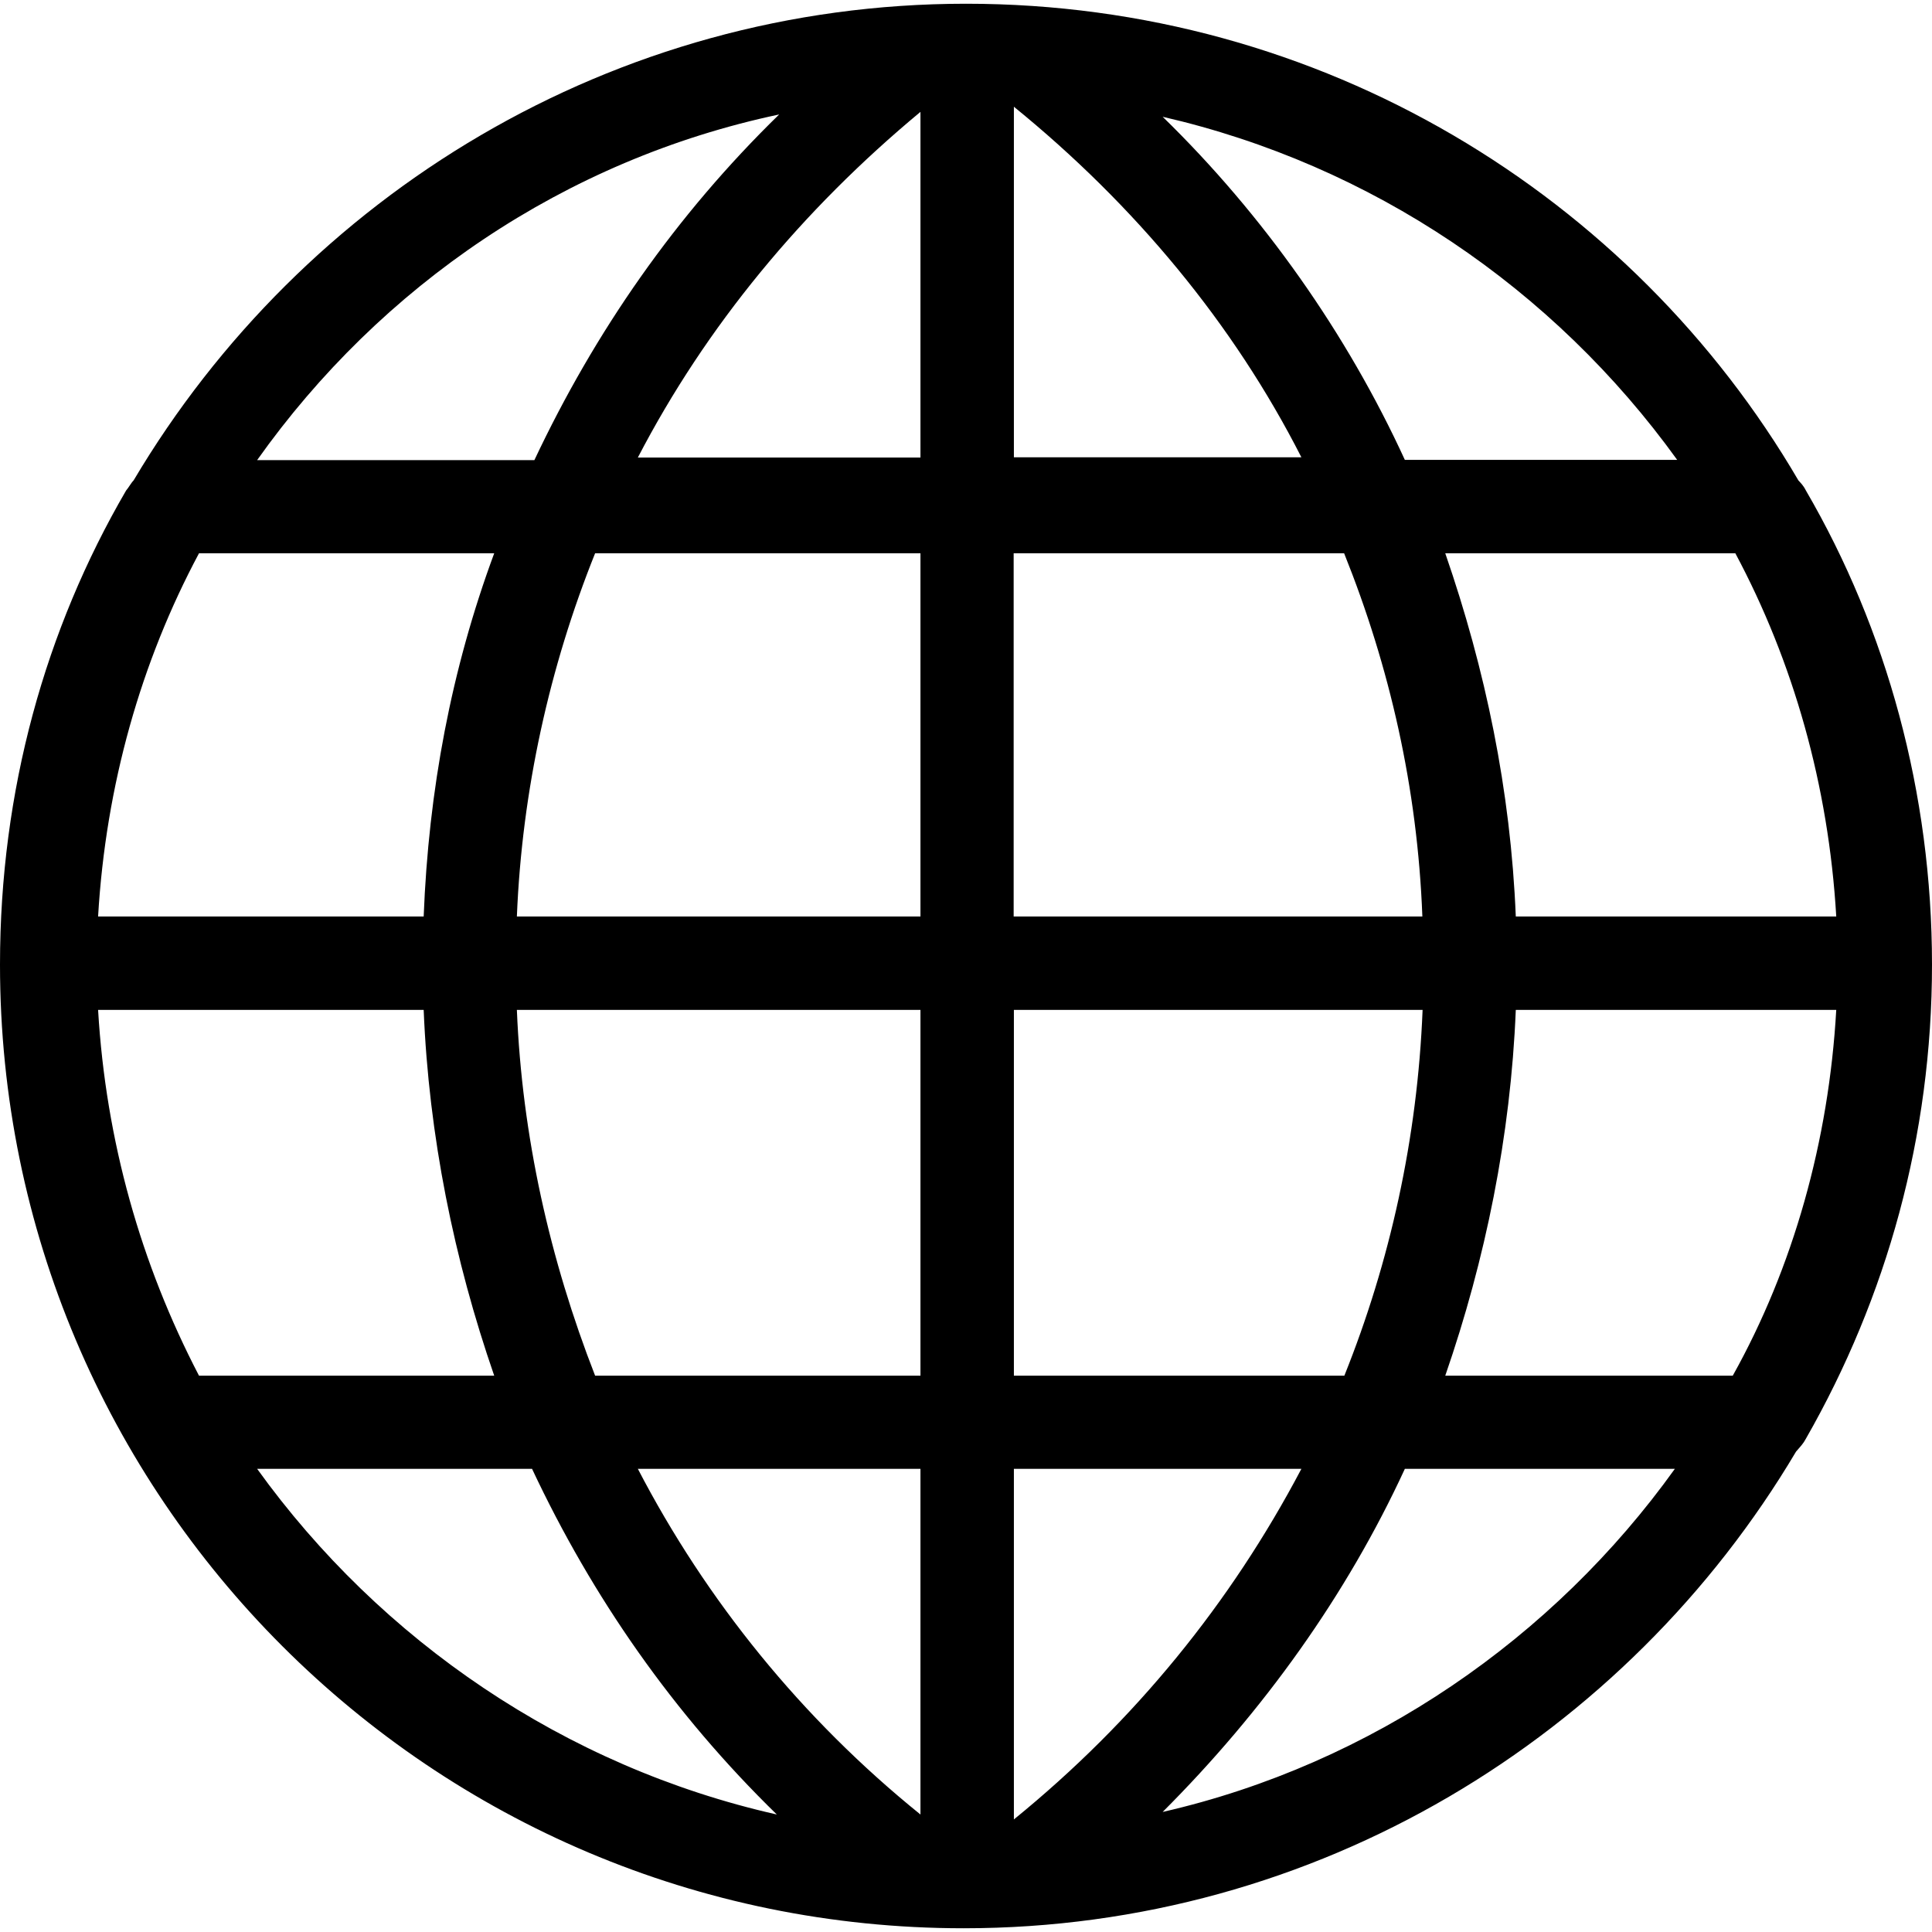 <svg width="75" height="75" viewBox="0 0 75 75" fill="none" xmlns="http://www.w3.org/2000/svg">
<path d="M70.104 55.851C73.241 50.366 75 44.101 75 37.446C75 30.791 73.241 24.426 70.104 19.04C70.004 18.841 69.904 18.75 69.814 18.65C63.349 7.589 51.309 0.145 37.5 0.145C23.791 0.145 11.75 7.589 5.186 18.65C5.086 18.75 4.987 18.94 4.896 19.04C1.759 24.426 0 30.691 0 37.446C0 58.108 16.746 74.855 37.409 74.855C51.118 74.855 63.159 67.411 69.723 56.35C69.904 56.141 70.004 56.041 70.104 55.851ZM3.808 39.204H16.447C16.646 44.1 17.626 48.897 19.185 53.403H7.725C5.476 49.087 4.107 44.291 3.808 39.204ZM7.725 21.479H19.185C17.517 25.985 16.637 30.682 16.447 35.578H3.808C4.107 30.482 5.476 25.686 7.725 21.479ZM71.283 35.578H58.843C58.644 30.682 57.664 25.985 56.105 21.479H67.366C69.614 25.686 70.984 30.482 71.283 35.578ZM55.216 35.578H39.35V21.479H52.179C53.947 25.885 55.026 30.582 55.216 35.578ZM39.359 17.852V4.143C44.055 7.961 47.881 12.566 50.52 17.753H39.359V17.852ZM35.732 4.343V17.762H24.761C27.409 12.666 31.135 8.16 35.732 4.343ZM35.732 21.479V35.578H20.065C20.264 30.682 21.334 25.885 23.102 21.479H35.732ZM20.065 39.204H35.732V53.403H23.102C21.343 48.897 20.264 44.1 20.065 39.204ZM35.732 57.02V70.439C31.126 66.722 27.409 62.116 24.761 57.02H35.732ZM39.359 70.63V57.02H50.52C47.782 62.216 44.055 66.813 39.359 70.63ZM39.359 53.403V39.204H55.225C55.026 44.2 53.956 48.996 52.188 53.403H39.359ZM58.843 39.204H71.283C70.993 44.3 69.614 49.196 67.266 53.403H56.105C57.664 48.897 58.644 44.1 58.843 39.204ZM65.108 17.852H54.536C52.288 12.956 49.051 8.35 45.134 4.533C53.258 6.401 60.312 11.197 65.108 17.852ZM30.247 4.443C26.23 8.359 23.102 12.866 20.745 17.861H9.982C14.779 11.098 21.923 6.202 30.247 4.443ZM9.982 57.02H20.654C23.002 62.016 26.139 66.522 30.156 70.439C21.923 68.581 14.779 63.685 9.982 57.02ZM45.134 70.34C49.051 66.423 52.279 61.917 54.536 57.021H65.017C60.312 63.585 53.258 68.481 45.134 70.34Z" fill="black"/>
</svg>
